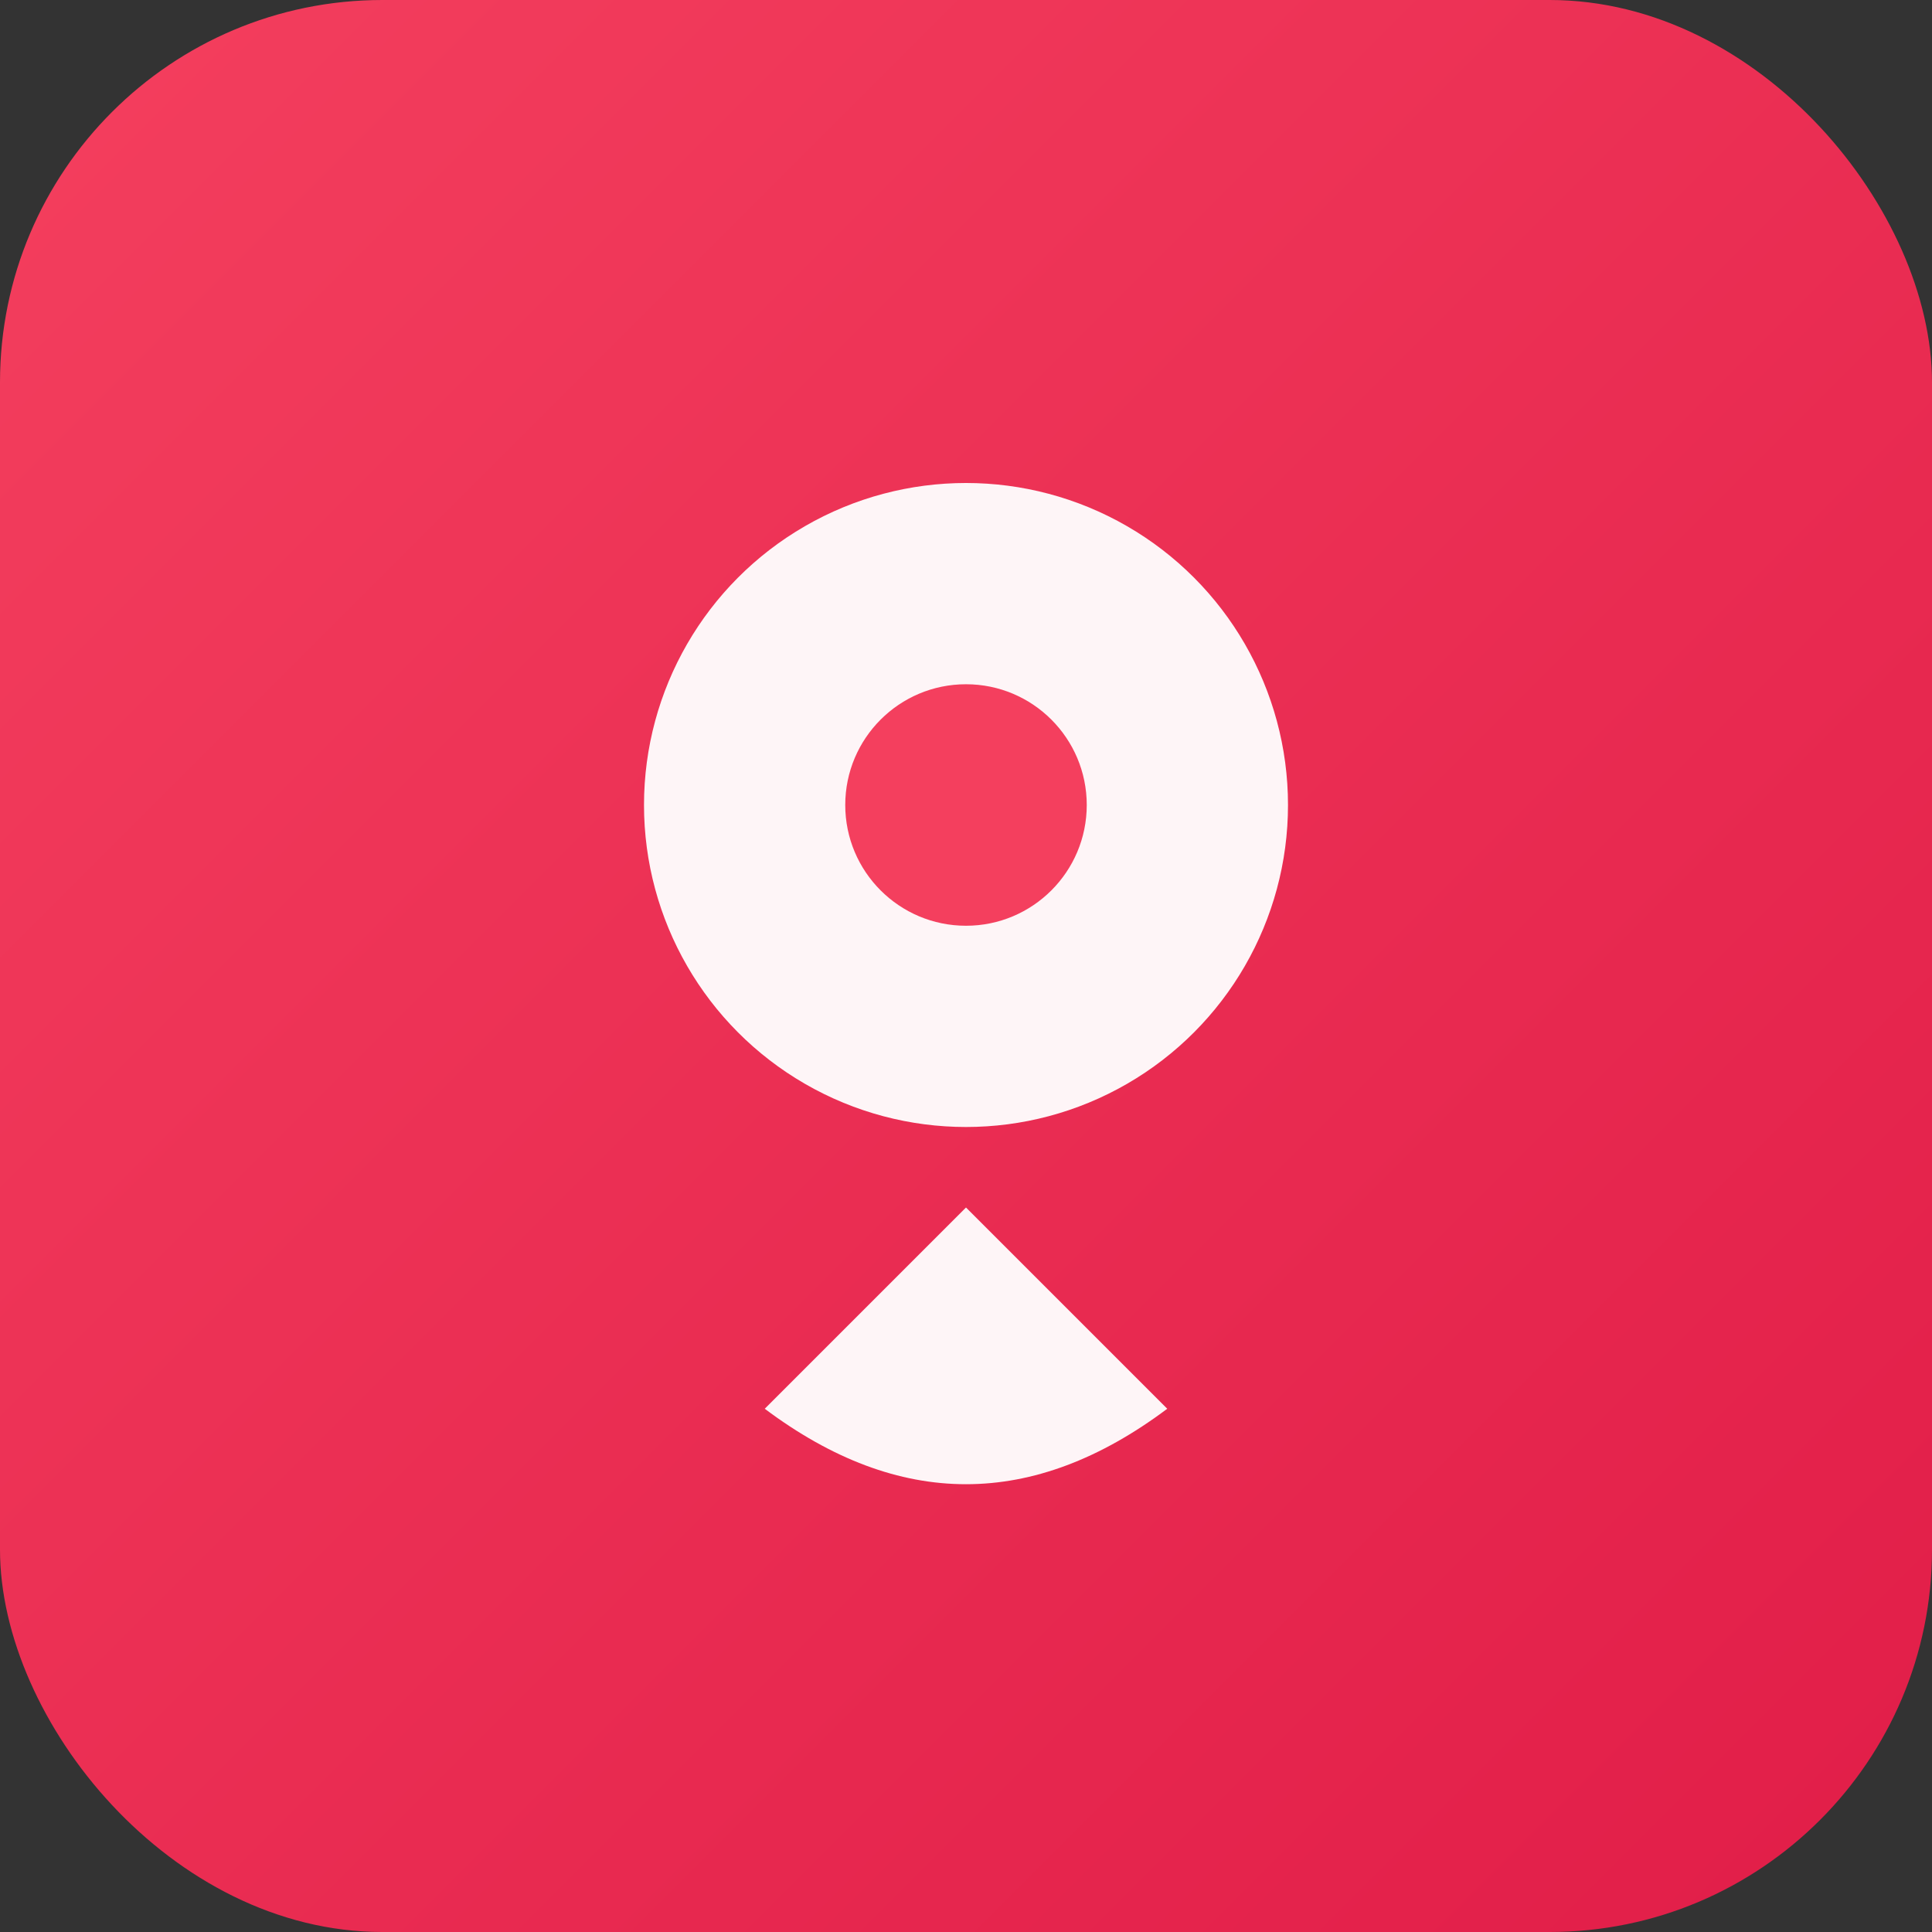 <svg xmlns="http://www.w3.org/2000/svg" viewBox="0 0 192 192" width="192" height="192">
  <rect x="0" y="0" width="192" height="192" fill="#333333" stroke="none"/>
  <defs>
    <linearGradient id="bg" x1="0%" y1="0%" x2="100%" y2="100%">
      <stop offset="0%" style="stop-color:#f43f5e"/>
      <stop offset="100%" style="stop-color:#e11d48"/>
    </linearGradient>
  </defs>
  <rect width="192" height="192" rx="38" fill="url(#bg)"/>
  <circle cx="96" cy="80" r="32" fill="white" opacity="0.95"/>
  <path d="M96 120 L76 140 Q96 155 116 140 Z" fill="white" opacity="0.95"/>
  <circle cx="96" cy="80" r="12" fill="#f43f5e"/>
</svg>
